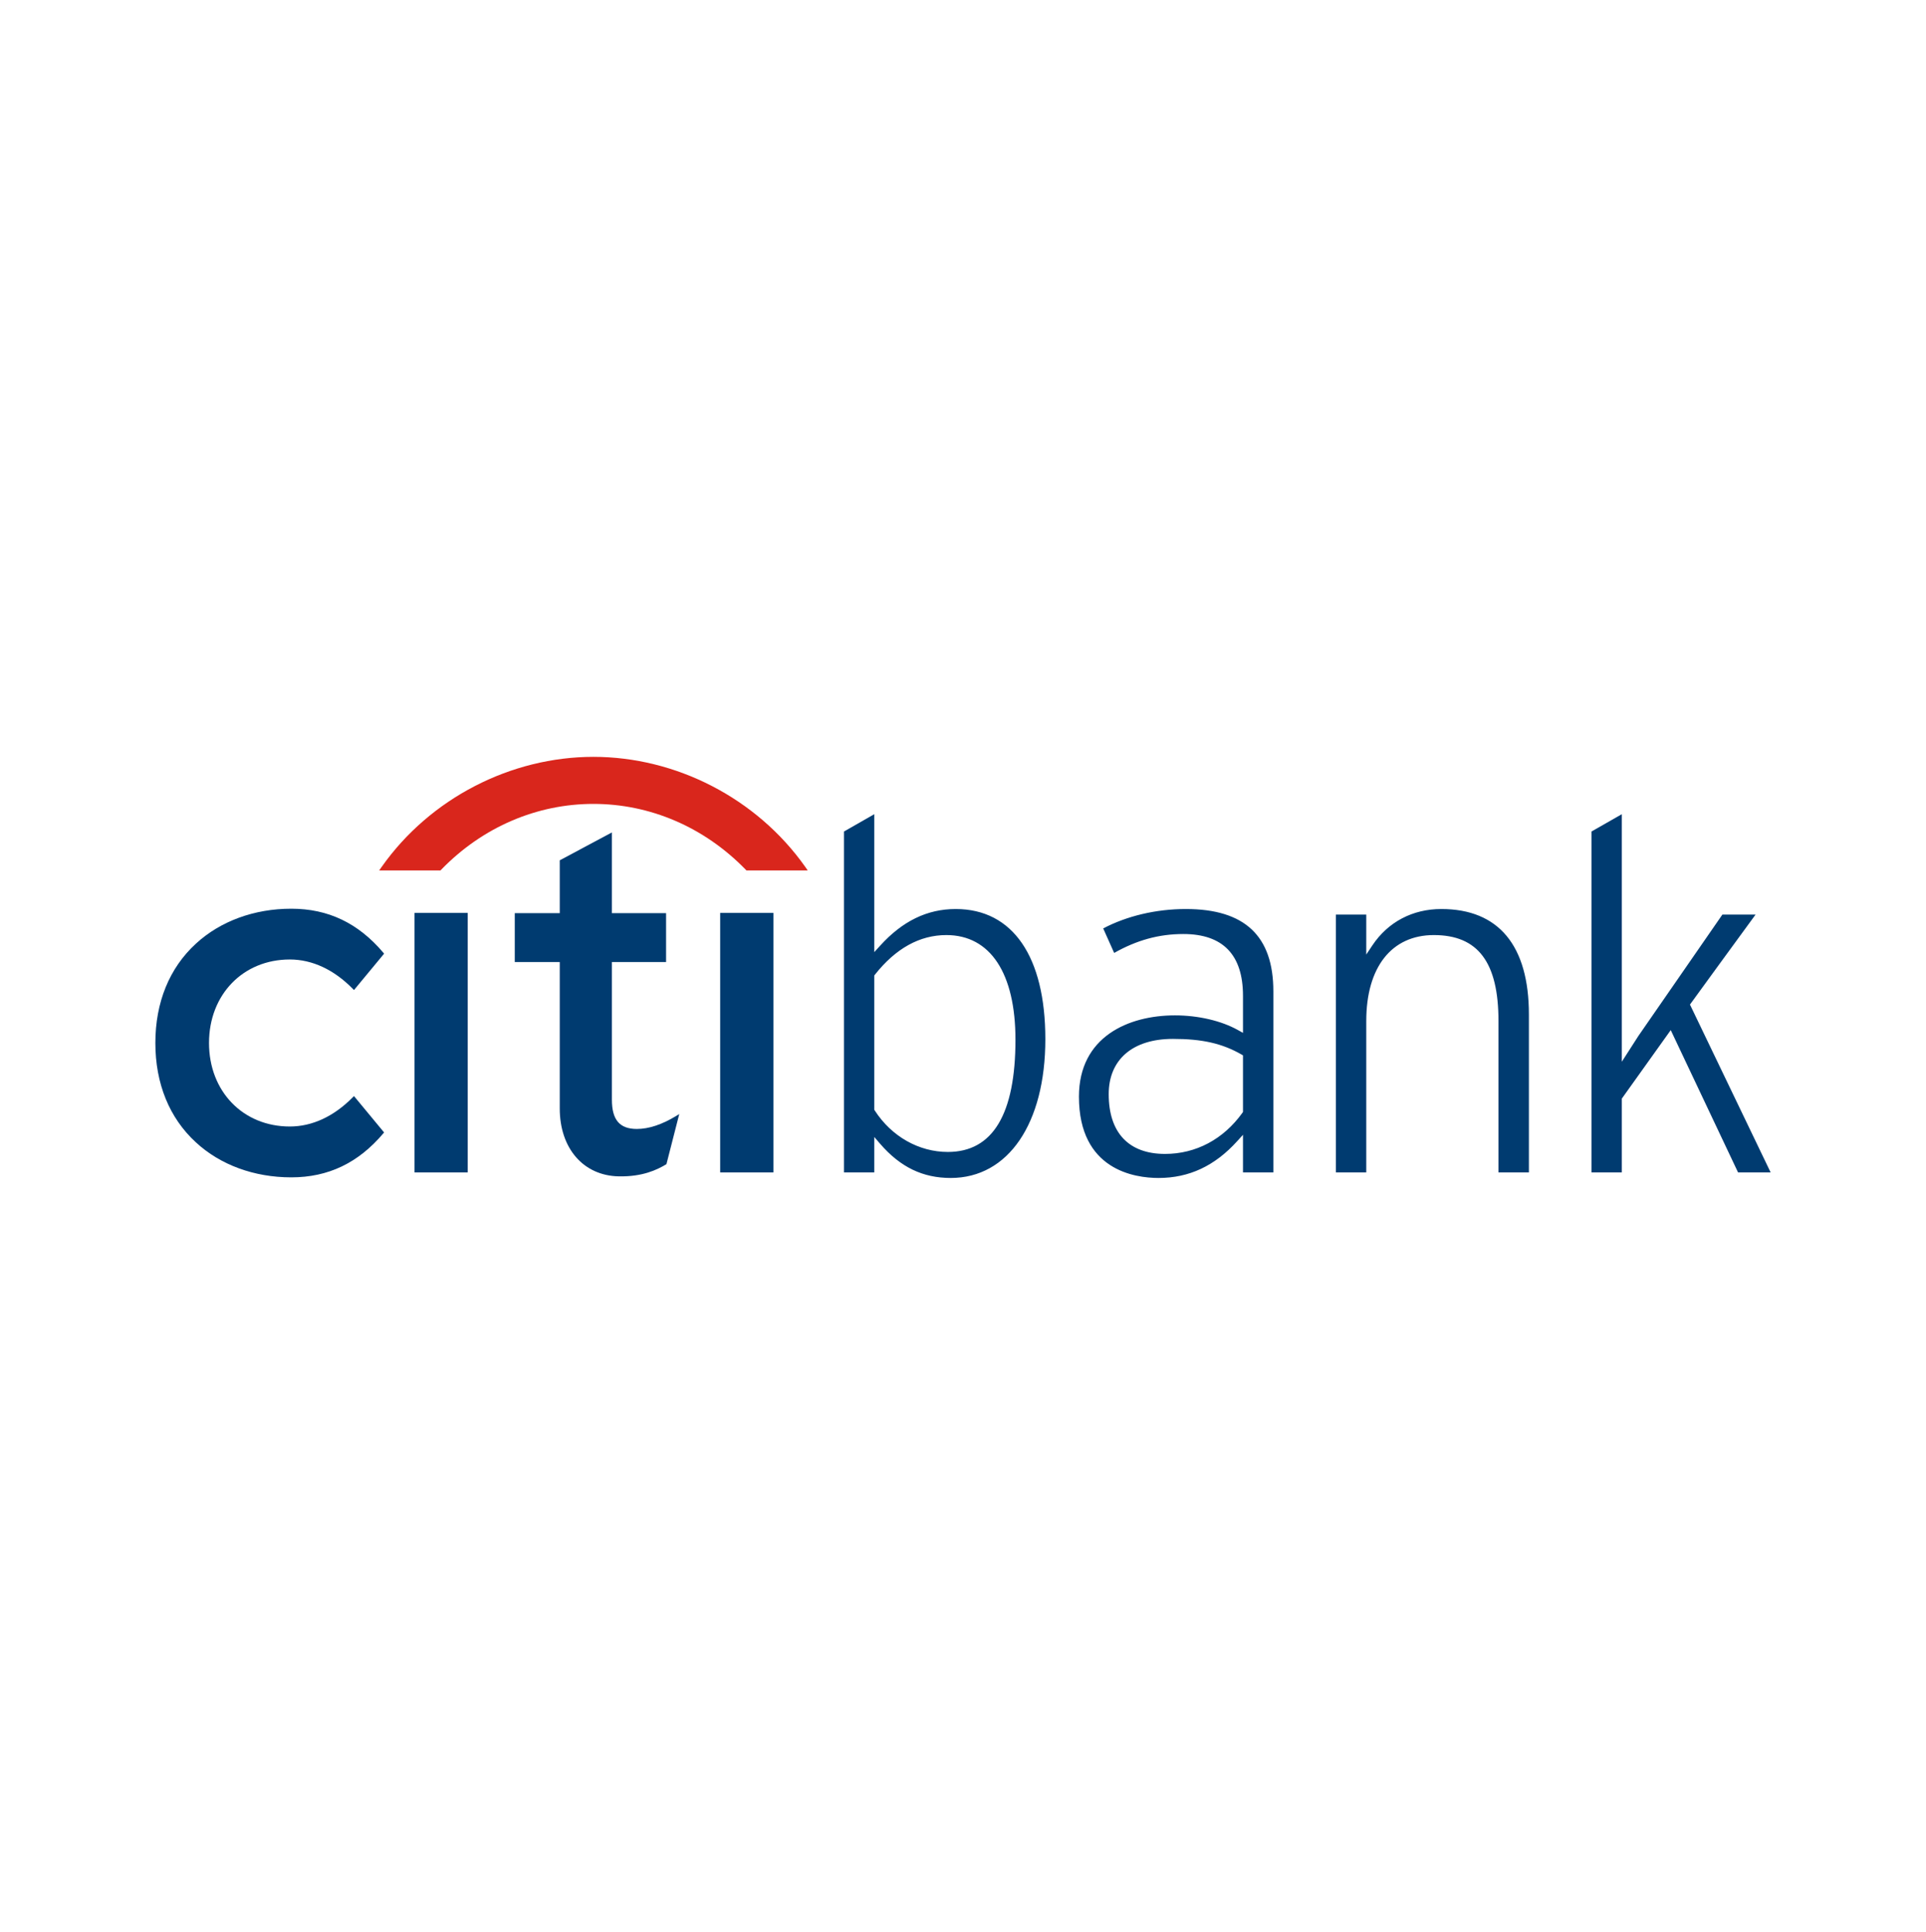<?xml version="1.0" encoding="UTF-8"?> <svg xmlns="http://www.w3.org/2000/svg" width="300" height="301" viewBox="0 0 300 301" fill="none"> <path d="M55.14 170.744L54.959 170.919C52.029 173.902 48.638 175.483 45.144 175.483C37.851 175.483 32.557 170.015 32.557 162.472C32.557 154.942 37.851 149.466 45.144 149.466C48.638 149.466 52.029 151.054 54.959 154.044L55.14 154.225L59.831 148.558L59.705 148.404C55.805 143.798 51.124 141.556 45.371 141.556C39.597 141.556 34.319 143.497 30.515 146.999C26.382 150.791 24.2 156.139 24.2 162.472C24.2 168.801 26.382 174.162 30.515 177.955C34.319 181.473 39.597 183.404 45.371 183.404C51.124 183.404 55.805 181.163 59.705 176.555L59.831 176.412L55.14 170.744Z" fill="#003B70"></path> <path d="M64.57 182.633H72.856V142.212H64.57V182.633Z" fill="#003B70"></path> <path d="M105.313 173.844C103.103 175.189 101.045 175.865 99.198 175.865C96.521 175.865 95.311 174.453 95.311 171.308V149.861H103.75V142.249H95.311V129.672L87.189 134.016V142.249H80.183V149.861H87.189V172.677C87.189 178.893 90.874 183.139 96.375 183.25C100.11 183.323 102.361 182.211 103.728 181.398L103.809 181.339L105.803 173.545L105.313 173.844Z" fill="#003B70"></path> <path d="M112.176 182.633H120.467V142.212H112.176V182.633Z" fill="#003B70"></path> <path d="M252.621 126.832V165.39L255.202 161.375C255.2 161.393 266.799 144.609 268.285 142.469H273.454C272.354 143.946 263.234 156.488 263.234 156.488C263.234 156.488 275.113 181.224 275.8 182.633H270.724C270.444 182.056 260.24 160.467 260.24 160.467L252.621 171.135V182.633H247.892V129.531C248.305 129.294 251.508 127.459 252.621 126.832ZM213.772 147.257C216.212 143.613 220.034 141.604 224.505 141.604C233.422 141.604 238.147 147.286 238.147 158.04V182.633H233.407V159.058C233.407 149.909 230.227 145.662 223.341 145.662C216.749 145.662 212.814 150.672 212.814 159.058V182.633H208.086V142.469H212.814V148.697L213.772 147.257ZM184.706 141.604C193.881 141.604 198.342 145.797 198.342 154.424V182.633H193.612V176.773L192.692 177.787C189.211 181.625 185.216 183.501 180.459 183.501C176.732 183.501 168.059 182.268 168.059 170.834C168.059 161.488 175.779 158.171 183.011 158.171C186.643 158.171 190.23 159.007 192.834 160.464L193.612 160.896V155.13C193.612 148.737 190.488 145.499 184.313 145.499C180.506 145.499 177.07 146.459 173.546 148.444C173.236 147.73 172.143 145.316 171.839 144.627C175.521 142.687 180.068 141.604 184.706 141.604ZM172.696 170.441C172.696 176.445 175.809 179.753 181.465 179.753C186.279 179.753 190.555 177.481 193.523 173.348L193.612 173.206V164.4L193.349 164.248C190.331 162.529 187.239 161.835 182.695 161.835C176.439 161.835 172.696 165.051 172.696 170.441ZM136.178 126.832V148.318L137.094 147.316C140.577 143.472 144.432 141.604 148.865 141.604C157.735 141.604 162.826 148.992 162.826 161.877C162.826 175.012 157.044 183.501 148.091 183.501C143.729 183.501 140.236 181.81 137.099 178.184L136.178 177.114V182.633H131.459V129.531C131.861 129.294 135.069 127.459 136.178 126.832ZM136.291 151.817L136.178 151.966V172.873L136.263 173.001C138.871 177.035 143.121 179.448 147.645 179.448C154.63 179.448 158.171 173.564 158.171 161.963C158.171 151.599 154.248 145.662 147.408 145.662C143.262 145.662 139.521 147.732 136.291 151.817Z" fill="#003B70"></path> <path fill-rule="evenodd" clip-rule="evenodd" d="M125.43 135.04C117.846 124.304 105.249 117.899 92.433 117.899C79.622 117.899 67.023 124.304 59.451 135.04L59.062 135.593H68.613L68.719 135.478C75.219 128.774 83.705 125.228 92.433 125.228C101.162 125.228 109.646 128.774 116.159 135.478L116.265 135.593H125.812L125.43 135.04Z" fill="#D9261C"></path> </svg> 
